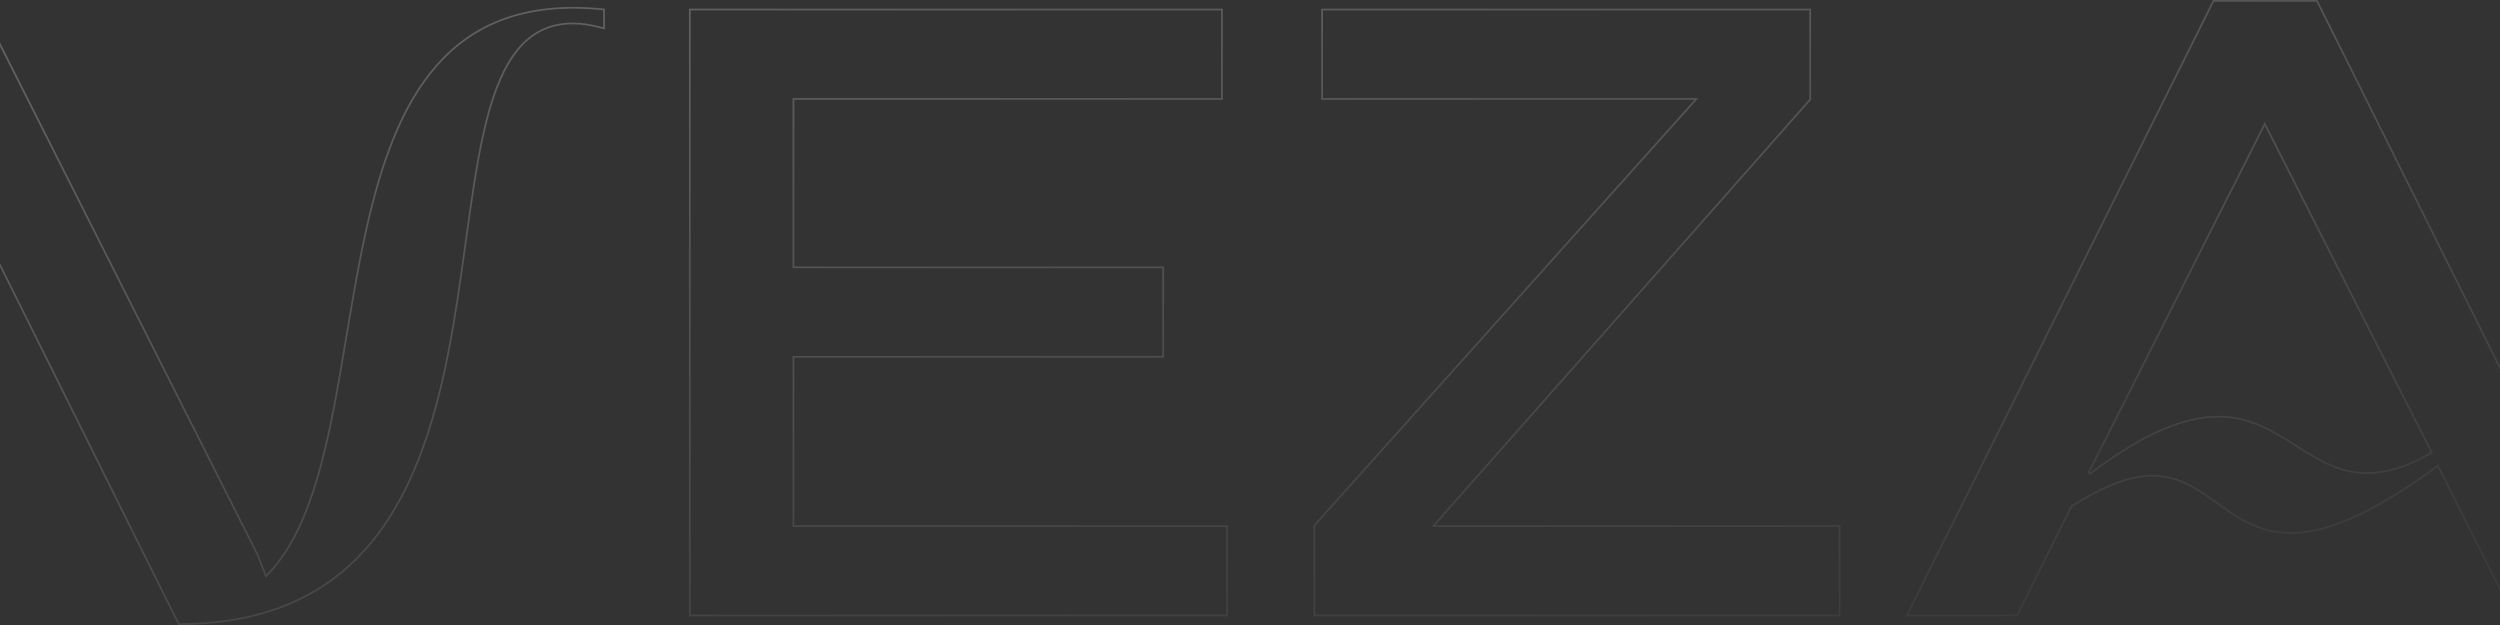 <svg width="1440" height="360" viewBox="0 0 1440 360" fill="none" xmlns="http://www.w3.org/2000/svg">
<rect x="0" y="0" width="1440" height="360" fill="#333333" stroke="none"/>
<path opacity="0.4" d="M251.793 37.425C272.618 13.889 302.673 0.725 347.937 5.451V16.34C341.213 14.452 335.391 13.5 330.026 13.5C316.371 13.5 306.133 18.981 298.258 28.55C290.402 38.094 284.904 51.693 280.649 67.936C276.393 84.185 273.367 103.132 270.485 123.406C267.603 143.69 264.864 165.3 261.181 186.916C253.812 230.155 242.677 273.306 219.139 305.644C195.669 337.887 159.836 359.421 102.946 359.499L-73.193 5.5H-10.121L148.454 319.704L152.924 331.182L153.203 331.899L153.745 331.352C172.516 312.363 182.644 281.198 190.162 245.572C193.924 227.747 197.038 208.774 200.247 189.614C203.457 170.449 206.763 151.094 210.911 132.483C219.211 95.249 230.867 61.075 251.793 37.425ZM1334.56 0.5L1511.19 354.5H1447.62L1404.47 268.775L1404.21 268.246L1403.73 268.598C1364.45 297.578 1338.68 307 1319.44 307C1301.7 307 1289.75 298.842 1278.25 290.594C1266.77 282.362 1255.69 274 1239.83 274C1227.75 274 1213.22 279.058 1193.29 291.576L1193.17 291.651L1193.11 291.777L1161.9 354.5H1098.33L1274.97 0.5H1334.56ZM1042.67 5.5V57.31L826.352 302.169L825.617 303H1059.59V354.5H757.068V302.691L976.369 57.834L977.116 57H761.547V5.5H1042.67ZM703.824 5.5V57H457.029V154H669.989V205.5H457.029V303H706.81V354.5H397.325V5.5H703.824ZM1304.07 72.274L1203.06 272.274L1203.81 272.898C1236.11 248.427 1259.39 240 1277.64 240C1295.65 240 1308.85 248.045 1321.66 256.172C1334.45 264.281 1346.89 272.5 1363.23 272.5C1373.78 272.5 1385.81 269.468 1400.3 260.931L1400.71 260.692L1400.49 260.273L1304.96 72.273L1304.51 71.394L1304.07 72.274Z" stroke="url(#paint0_linear_1_15068)"/>
<defs>
<linearGradient id="paint0_linear_1_15068" x1="99.469" y1="-4.91389e-06" x2="174.523" y2="503.859" gradientUnits="userSpaceOnUse">
<stop stop-color="white" stop-opacity="0.6"/>
<stop offset="1" stop-color="white" stop-opacity="0.1"/>
</linearGradient>
</defs>
</svg>
